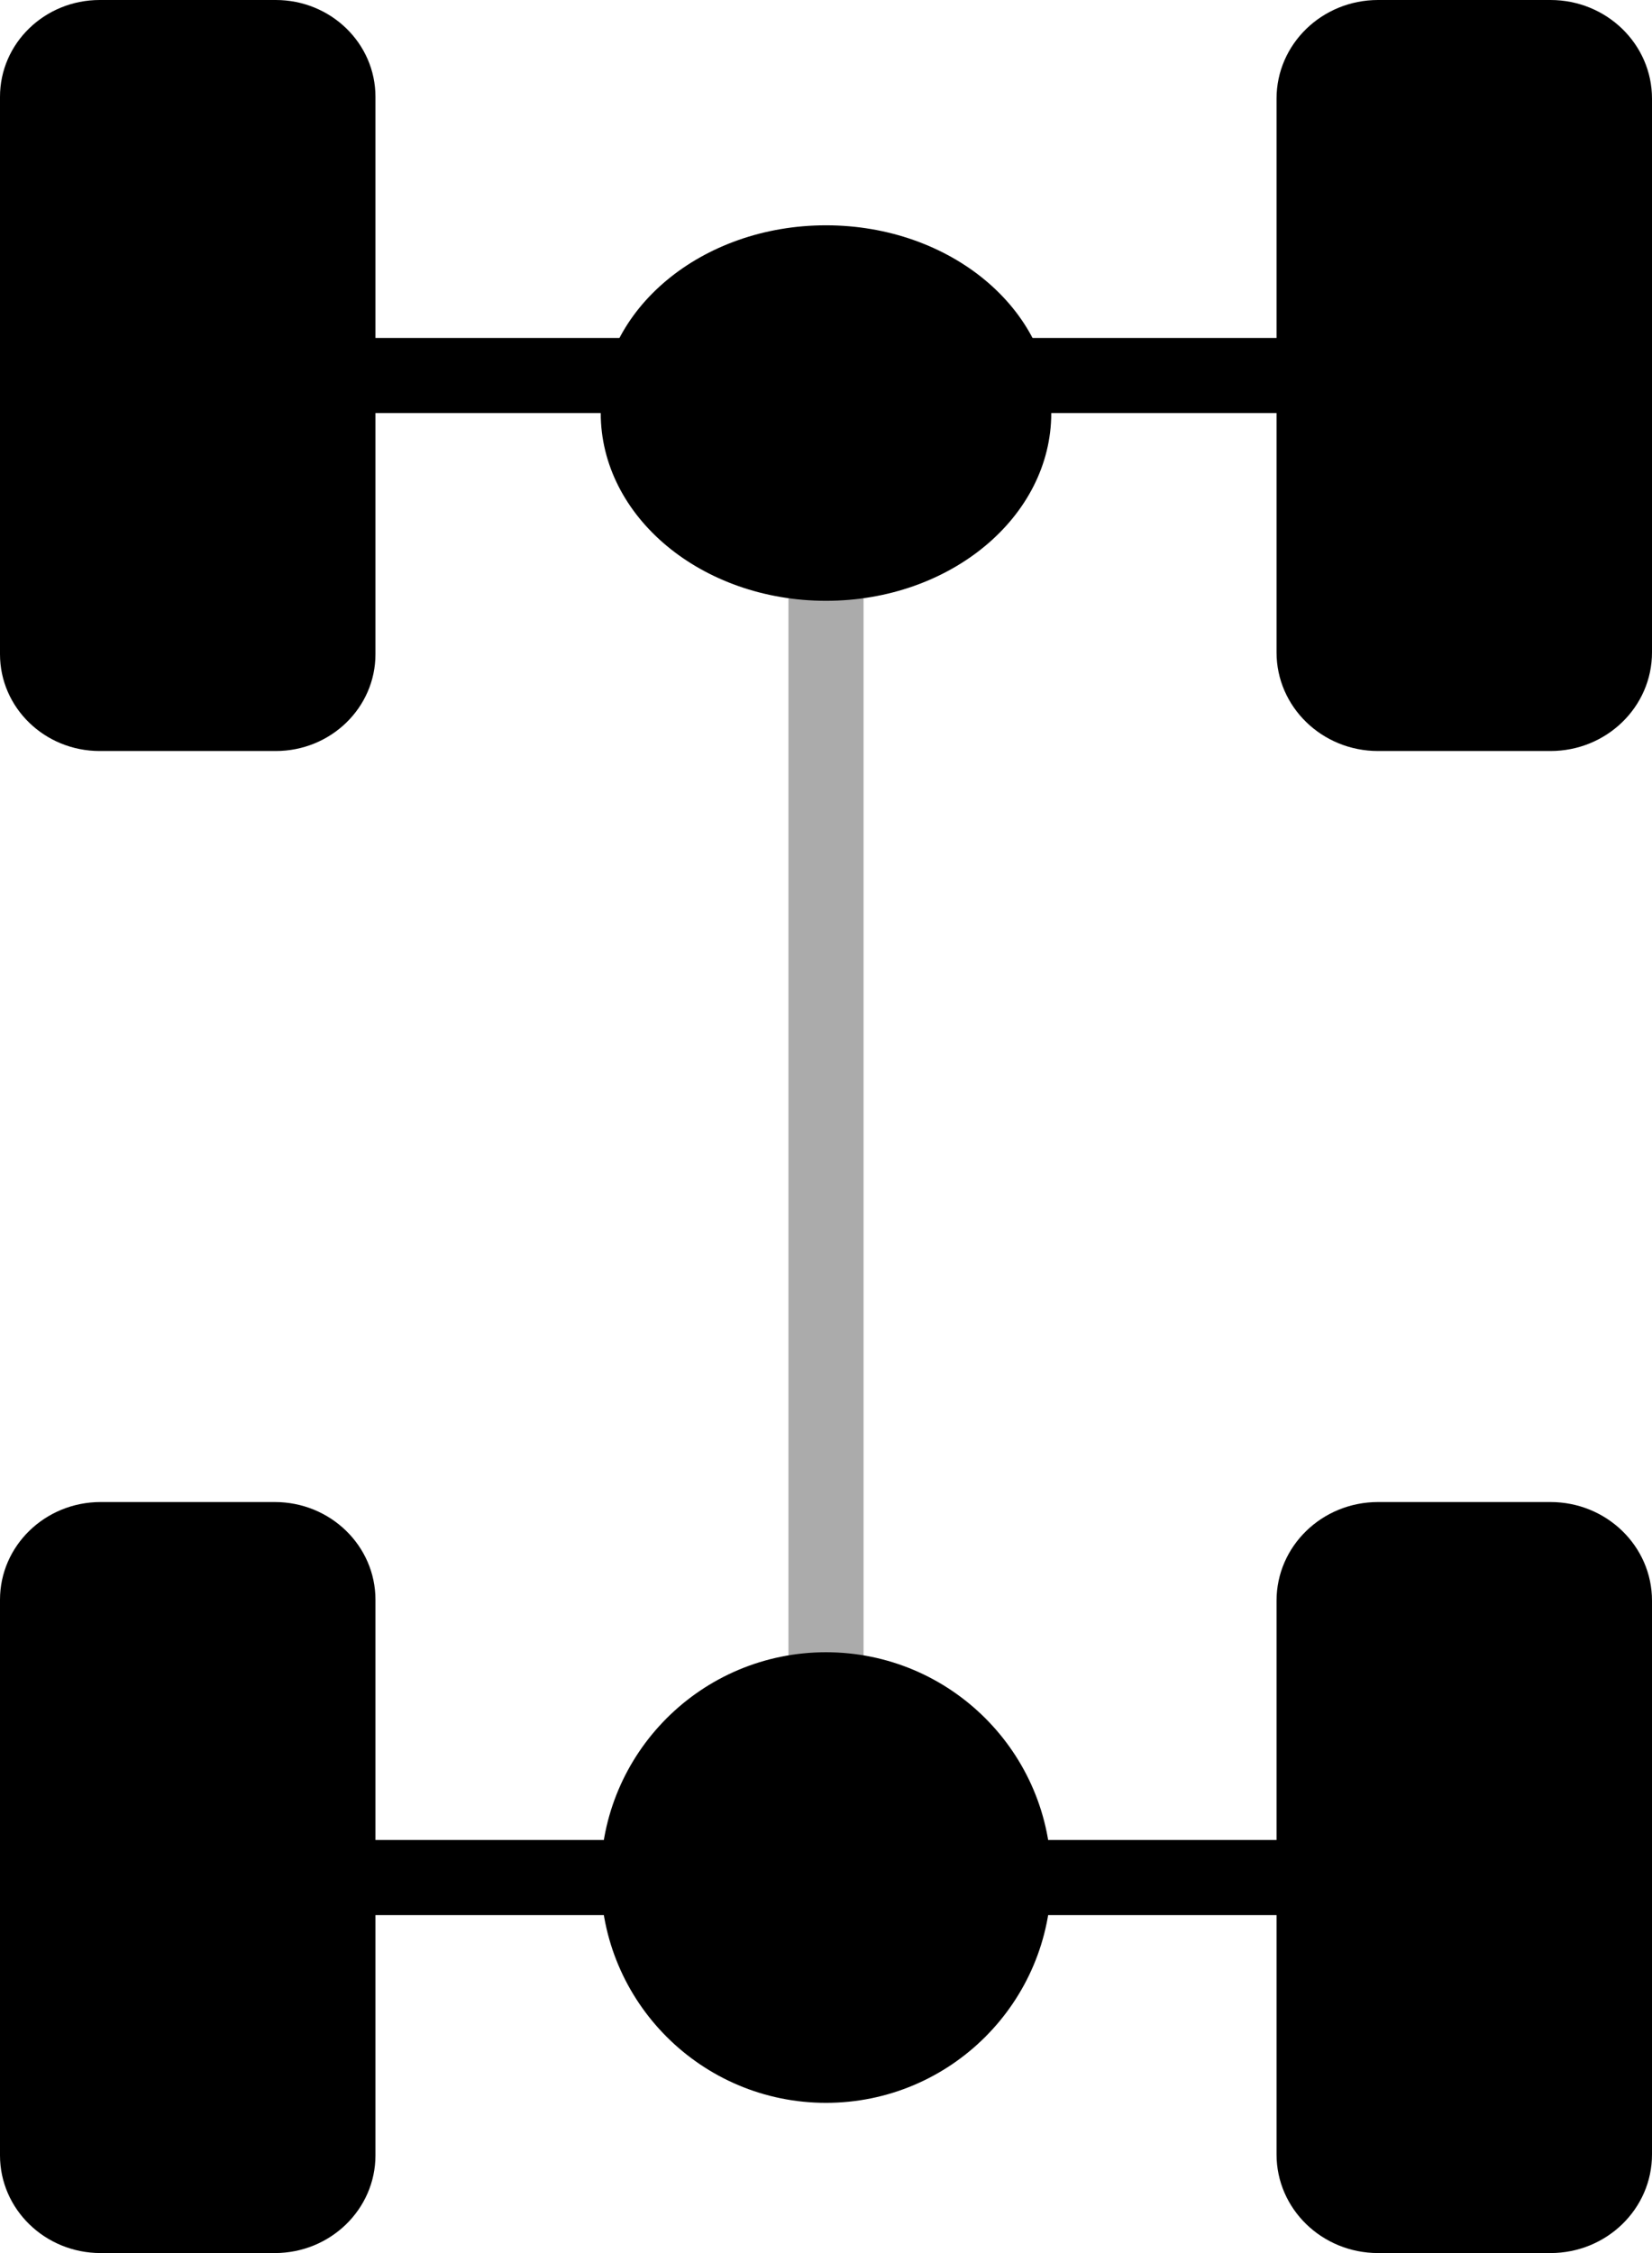 <svg width="22" height="30" viewBox="0 0 22 30" fill="none" xmlns="http://www.w3.org/2000/svg">
<path d="M3.672 0H1.328C0.594 0 0 0.577 0 1.289V8.711C0 9.423 0.594 10 1.328 10H3.672C4.406 10 5 9.423 5 8.711V1.289C5 0.577 4.406 0 3.672 0Z" fill="black"/>
<path d="M20.648 0H18.352C17.605 0 17 0.588 17 1.313V8.687C17 9.412 17.605 10 18.352 10H20.648C21.395 10 22 9.412 22 8.687V1.313C22 0.588 21.395 0 20.648 0Z" fill="black"/>
<path d="M20.648 20H18.352C17.605 20 17 20.588 17 21.313V28.687C17 29.412 17.605 30 18.352 30H20.648C21.395 30 22 29.412 22 28.687V21.313C22 20.588 21.395 20 20.648 20Z" fill="black"/>
<path d="M3.66 20H1.34C0.6 20 0 20.583 0 21.301V28.699C0 29.417 0.6 30 1.34 30H3.66C4.4 30 5 29.417 5 28.699V21.301C5 20.583 4.4 20 3.66 20Z" fill="black"/>
<path d="M11 8C12.657 8 14 6.881 14 5.5C14 4.119 12.657 3 11 3C9.343 3 8 4.119 8 5.5C8 6.881 9.343 8 11 8Z" fill="black"/>
<path d="M11 28C12.657 28 14 26.657 14 25C14 23.343 12.657 22 11 22C9.343 22 8 23.343 8 25C8 26.657 9.343 28 11 28Z" fill="black"/>
<path d="M4 5H19" stroke="black" stroke-miterlimit="10"/>
<path d="M4 25H19" stroke="black" stroke-miterlimit="10"/>
<path opacity="0.33" d="M11 6V26" stroke="black" stroke-miterlimit="10"/>
</svg>
